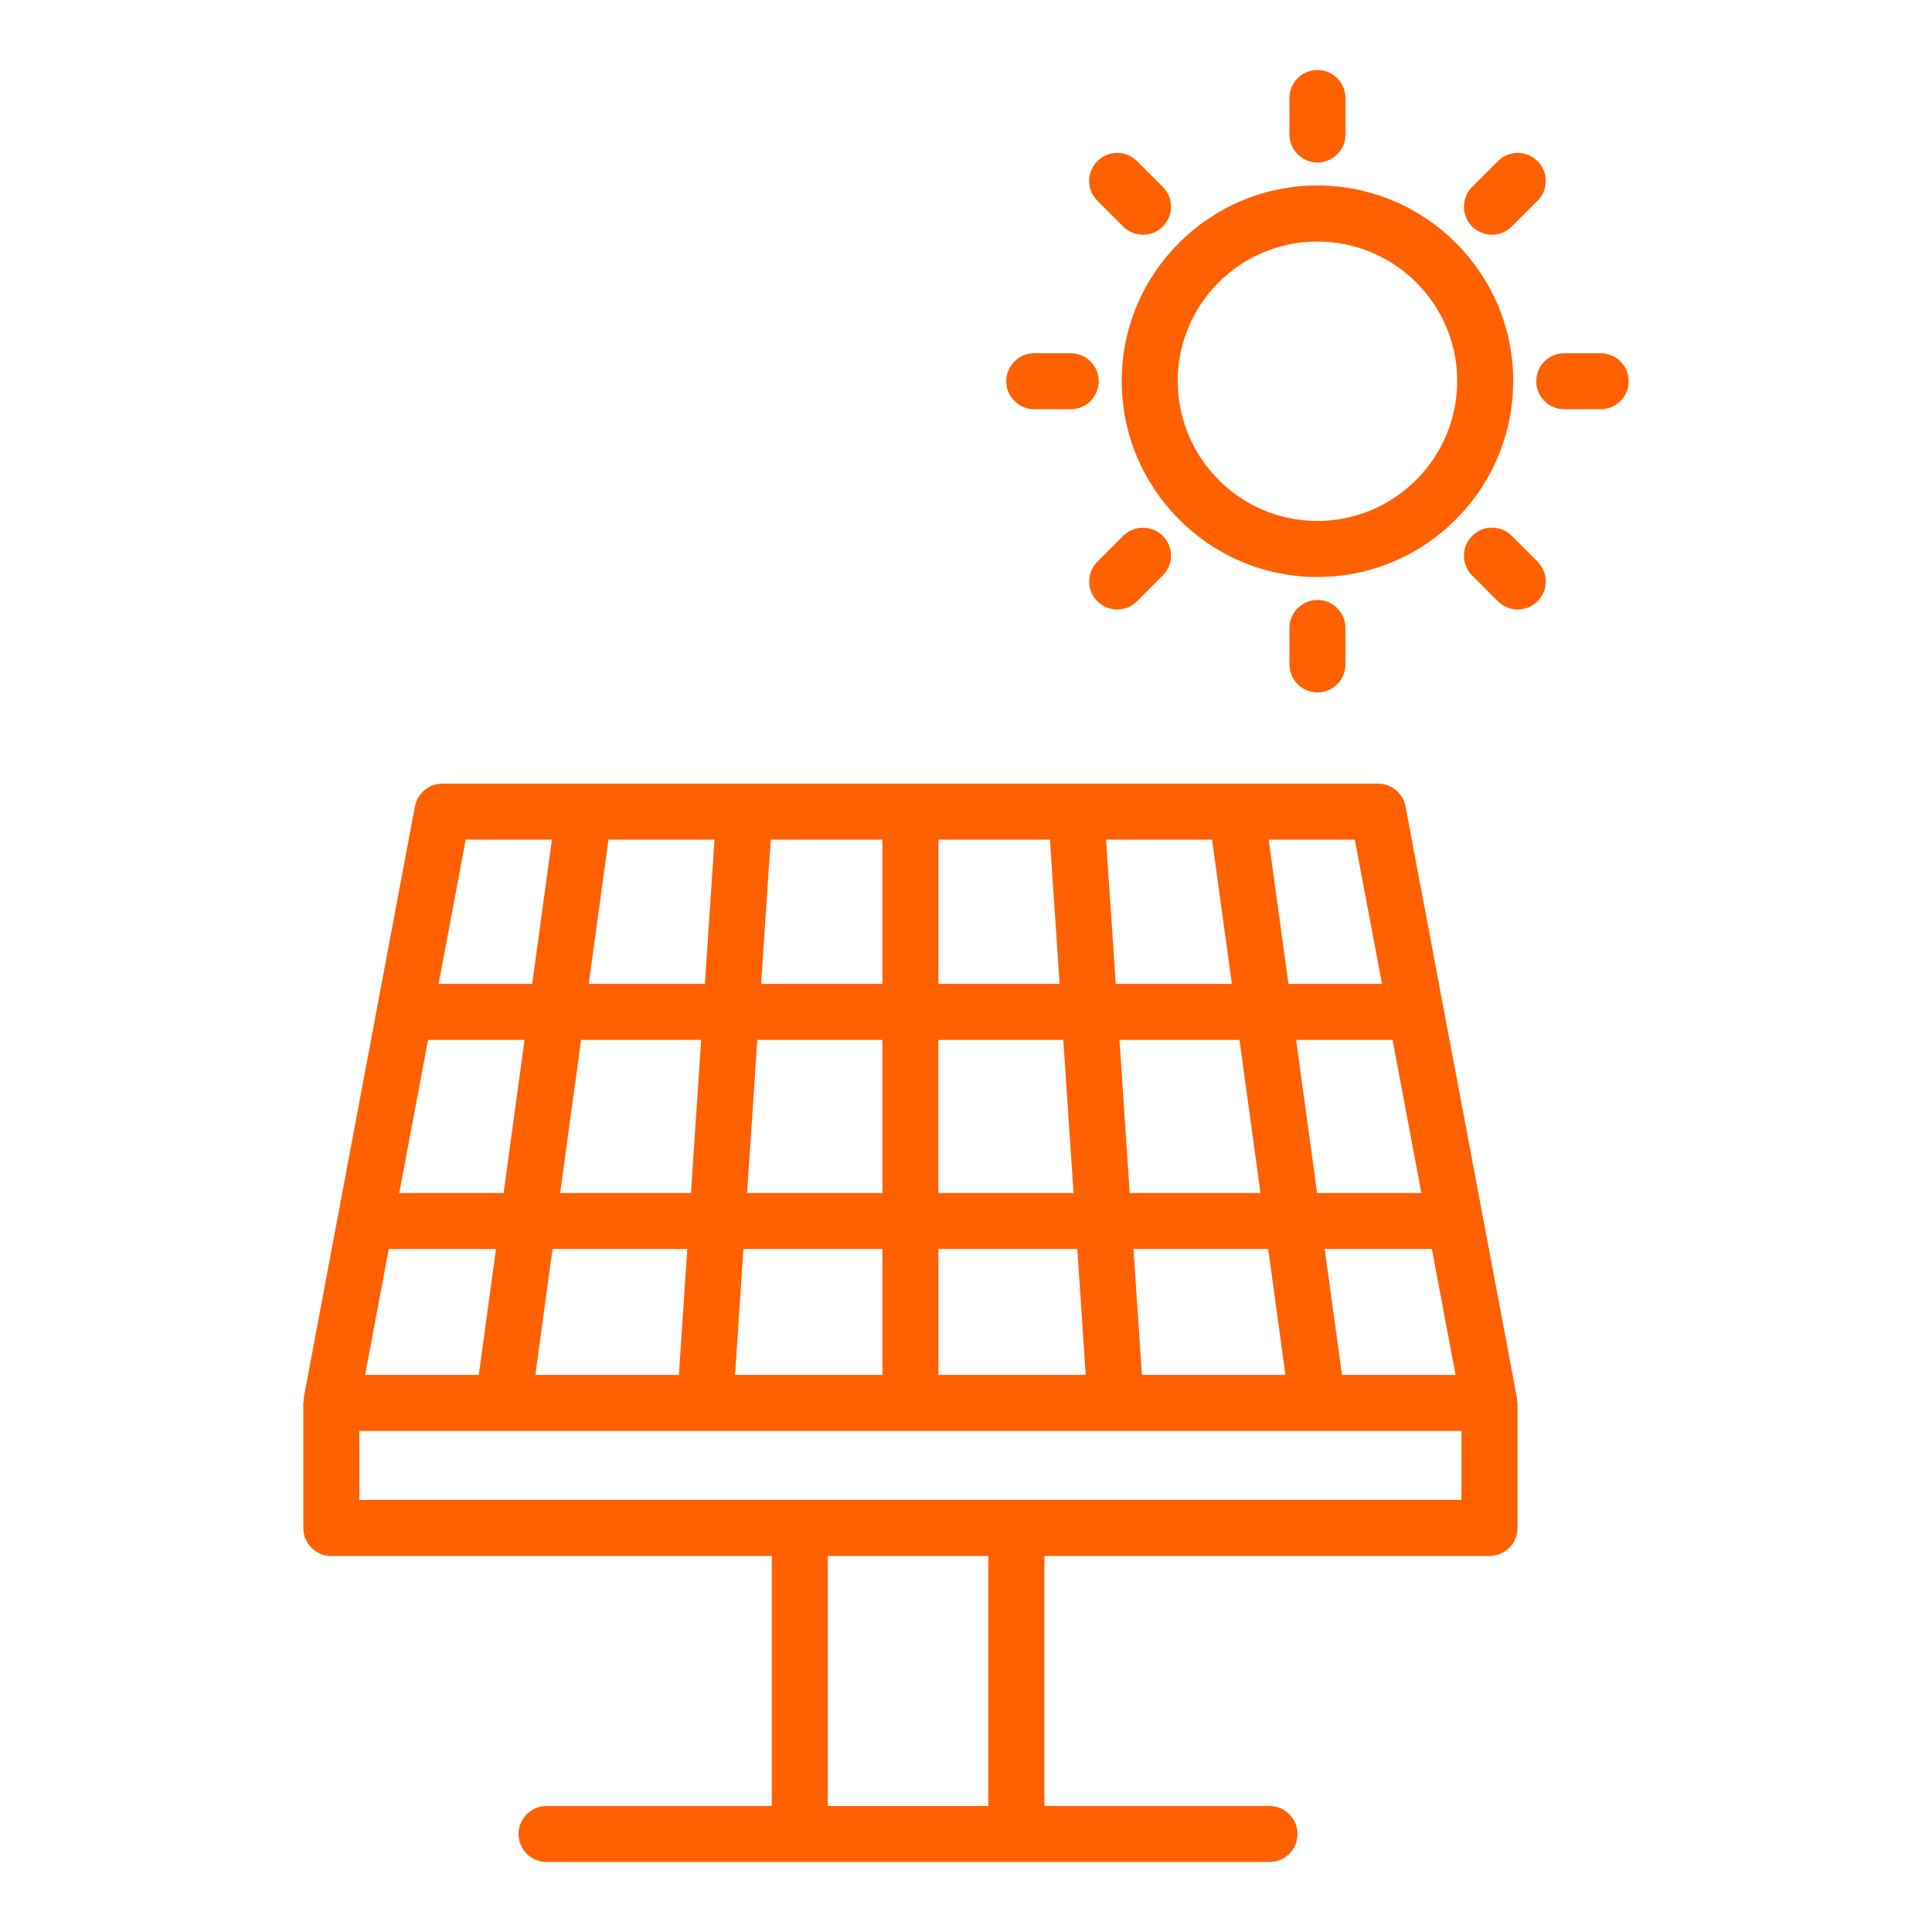 <?xml version="1.0" encoding="UTF-8"?>
<svg width="128pt" height="128pt" version="1.1" viewBox="0 0 128 128" xmlns="http://www.w3.org/2000/svg">
 <g fill="#ff6000">
  <path d="m100.5 92.602c-3.371-17.902 5.379 28.555-7.379-39.172-0.164-0.875-0.93-1.512-1.824-1.512h-61.984c-0.895 0-1.656 0.637-1.824 1.512-4.461 23.742 0.688-3.668-7.363 39.172-0.012 0.055 0.012 0.109 0.004 0.168-0.008 0.062-0.035 0.117-0.035 0.18v8.285c0 1.023 0.828 1.855 1.855 1.855l29.184-0.004v16.566h-14.922c-1.023 0-1.855 0.828-1.855 1.855 0 1.023 0.828 1.855 1.855 1.855h47.895c1.023 0 1.855-0.828 1.855-1.855 0-1.023-0.828-1.855-1.855-1.855h-14.914v-16.566h29.492c1.023 0 1.855-0.828 1.855-1.855v-8.285c0-0.074-0.035-0.137-0.043-0.211-0.004-0.043 0.012-0.09 0.004-0.133zm-72.141-23.707h6.394l-1.387 10.145h-6.914zm65.812 10.145h-6.91l-1.391-10.145h6.391zm-57.566 3.711h8.93l-0.555 8.34h-9.512zm35.328 8.34c-0.191 0-10.406-0.004-9.762-0.004v-8.336h9.203zm-13.469-0.004c-0.191 0-10.41 0.004-9.766 0.004l0.555-8.34h9.211zm17.191 0.004-0.559-8.34h8.926l1.141 8.34zm12.109-8.34h7.102l1.57 8.34h-7.527zm-4.254-3.711h-8.664l-0.68-10.145h7.953zm-12.383 0h-8.957v-10.145h8.277zm-12.664 0h-8.965l0.676-10.145h8.289zm-12.684 0h-8.668l1.387-10.145h7.957zm-20.023 3.711h7.106l-1.141 8.34h-7.531zm65.805-17.566h-6.199l-1.309-9.559h5.707zm-9.945 0h-7.695l-0.641-9.559h7.023zm-11.414 0h-8.031v-9.559h7.391zm-11.738-9.559v9.559h-8.039l0.637-9.559zm-11.125 0-0.637 9.559h-7.695l1.305-9.559zm-10.773 0-1.305 9.559h-6.203l1.797-9.559zm28.914 64.027h-10.637v-16.566h10.637zm31.348-20.277h-73.02v-4.574h73.02z"/>
  <path d="m87.277 38.227c7.156 0 12.977-5.824 12.977-12.988 0-7.141-5.82-12.949-12.977-12.949-7.148 0-12.961 5.809-12.961 12.949 0.004 7.16 5.816 12.988 12.961 12.988zm0-22.227c5.109 0 9.266 4.144 9.266 9.238 0 5.117-4.156 9.277-9.266 9.277-5.102 0-9.25-4.164-9.25-9.277 0-5.098 4.152-9.238 9.25-9.238z"/>
  <path d="m87.285 10.766c1.023 0 1.855-0.828 1.855-1.855v-2.418c0-1.023-0.828-1.855-1.855-1.855-1.023 0-1.855 0.828-1.855 1.855v2.418c0 1.023 0.832 1.855 1.855 1.855z"/>
  <path d="m85.43 41.605v2.414c0 1.023 0.828 1.855 1.855 1.855 1.023 0 1.855-0.828 1.855-1.855v-2.414c0-1.023-0.828-1.855-1.855-1.855-1.023 0-1.855 0.828-1.855 1.855z"/>
  <path d="m98.848 15.551c0.477 0 0.949-0.18 1.312-0.543l1.707-1.707c0.727-0.727 0.727-1.898 0-2.625-0.727-0.727-1.898-0.727-2.625 0l-1.707 1.707c-0.727 0.727-0.727 1.898 0 2.625 0.363 0.363 0.836 0.543 1.312 0.543z"/>
  <path d="m74.414 35.504-1.707 1.707c-0.727 0.727-0.727 1.898 0 2.625 0.363 0.363 0.836 0.543 1.312 0.543 0.477 0 0.949-0.18 1.312-0.543l1.707-1.707c0.727-0.727 0.727-1.898 0-2.625-0.727-0.723-1.898-0.723-2.625 0z"/>
  <path d="m106.05 23.402h-2.414c-1.023 0-1.855 0.828-1.855 1.855 0 1.023 0.828 1.855 1.855 1.855h2.414c1.023 0 1.855-0.828 1.855-1.855-0.004-1.027-0.832-1.855-1.855-1.855z"/>
  <path d="m68.523 27.113h2.414c1.023 0 1.855-0.828 1.855-1.855 0-1.023-0.828-1.855-1.855-1.855h-2.414c-1.023 0-1.855 0.828-1.855 1.855 0 1.023 0.832 1.855 1.855 1.855z"/>
  <path d="m100.16 35.504c-0.727-0.727-1.898-0.727-2.625 0-0.727 0.727-0.727 1.898 0 2.625l1.707 1.707c0.363 0.363 0.836 0.543 1.312 0.543 0.477 0 0.949-0.18 1.312-0.543 0.727-0.727 0.727-1.898 0-2.625z"/>
  <path d="m74.414 15.008c0.363 0.363 0.836 0.543 1.312 0.543 0.477 0 0.949-0.18 1.312-0.543 0.727-0.723 0.727-1.898 0-2.625l-1.707-1.707c-0.727-0.727-1.898-0.727-2.625 0-0.727 0.723-0.727 1.898 0 2.625z"/>
 </g>
</svg>
